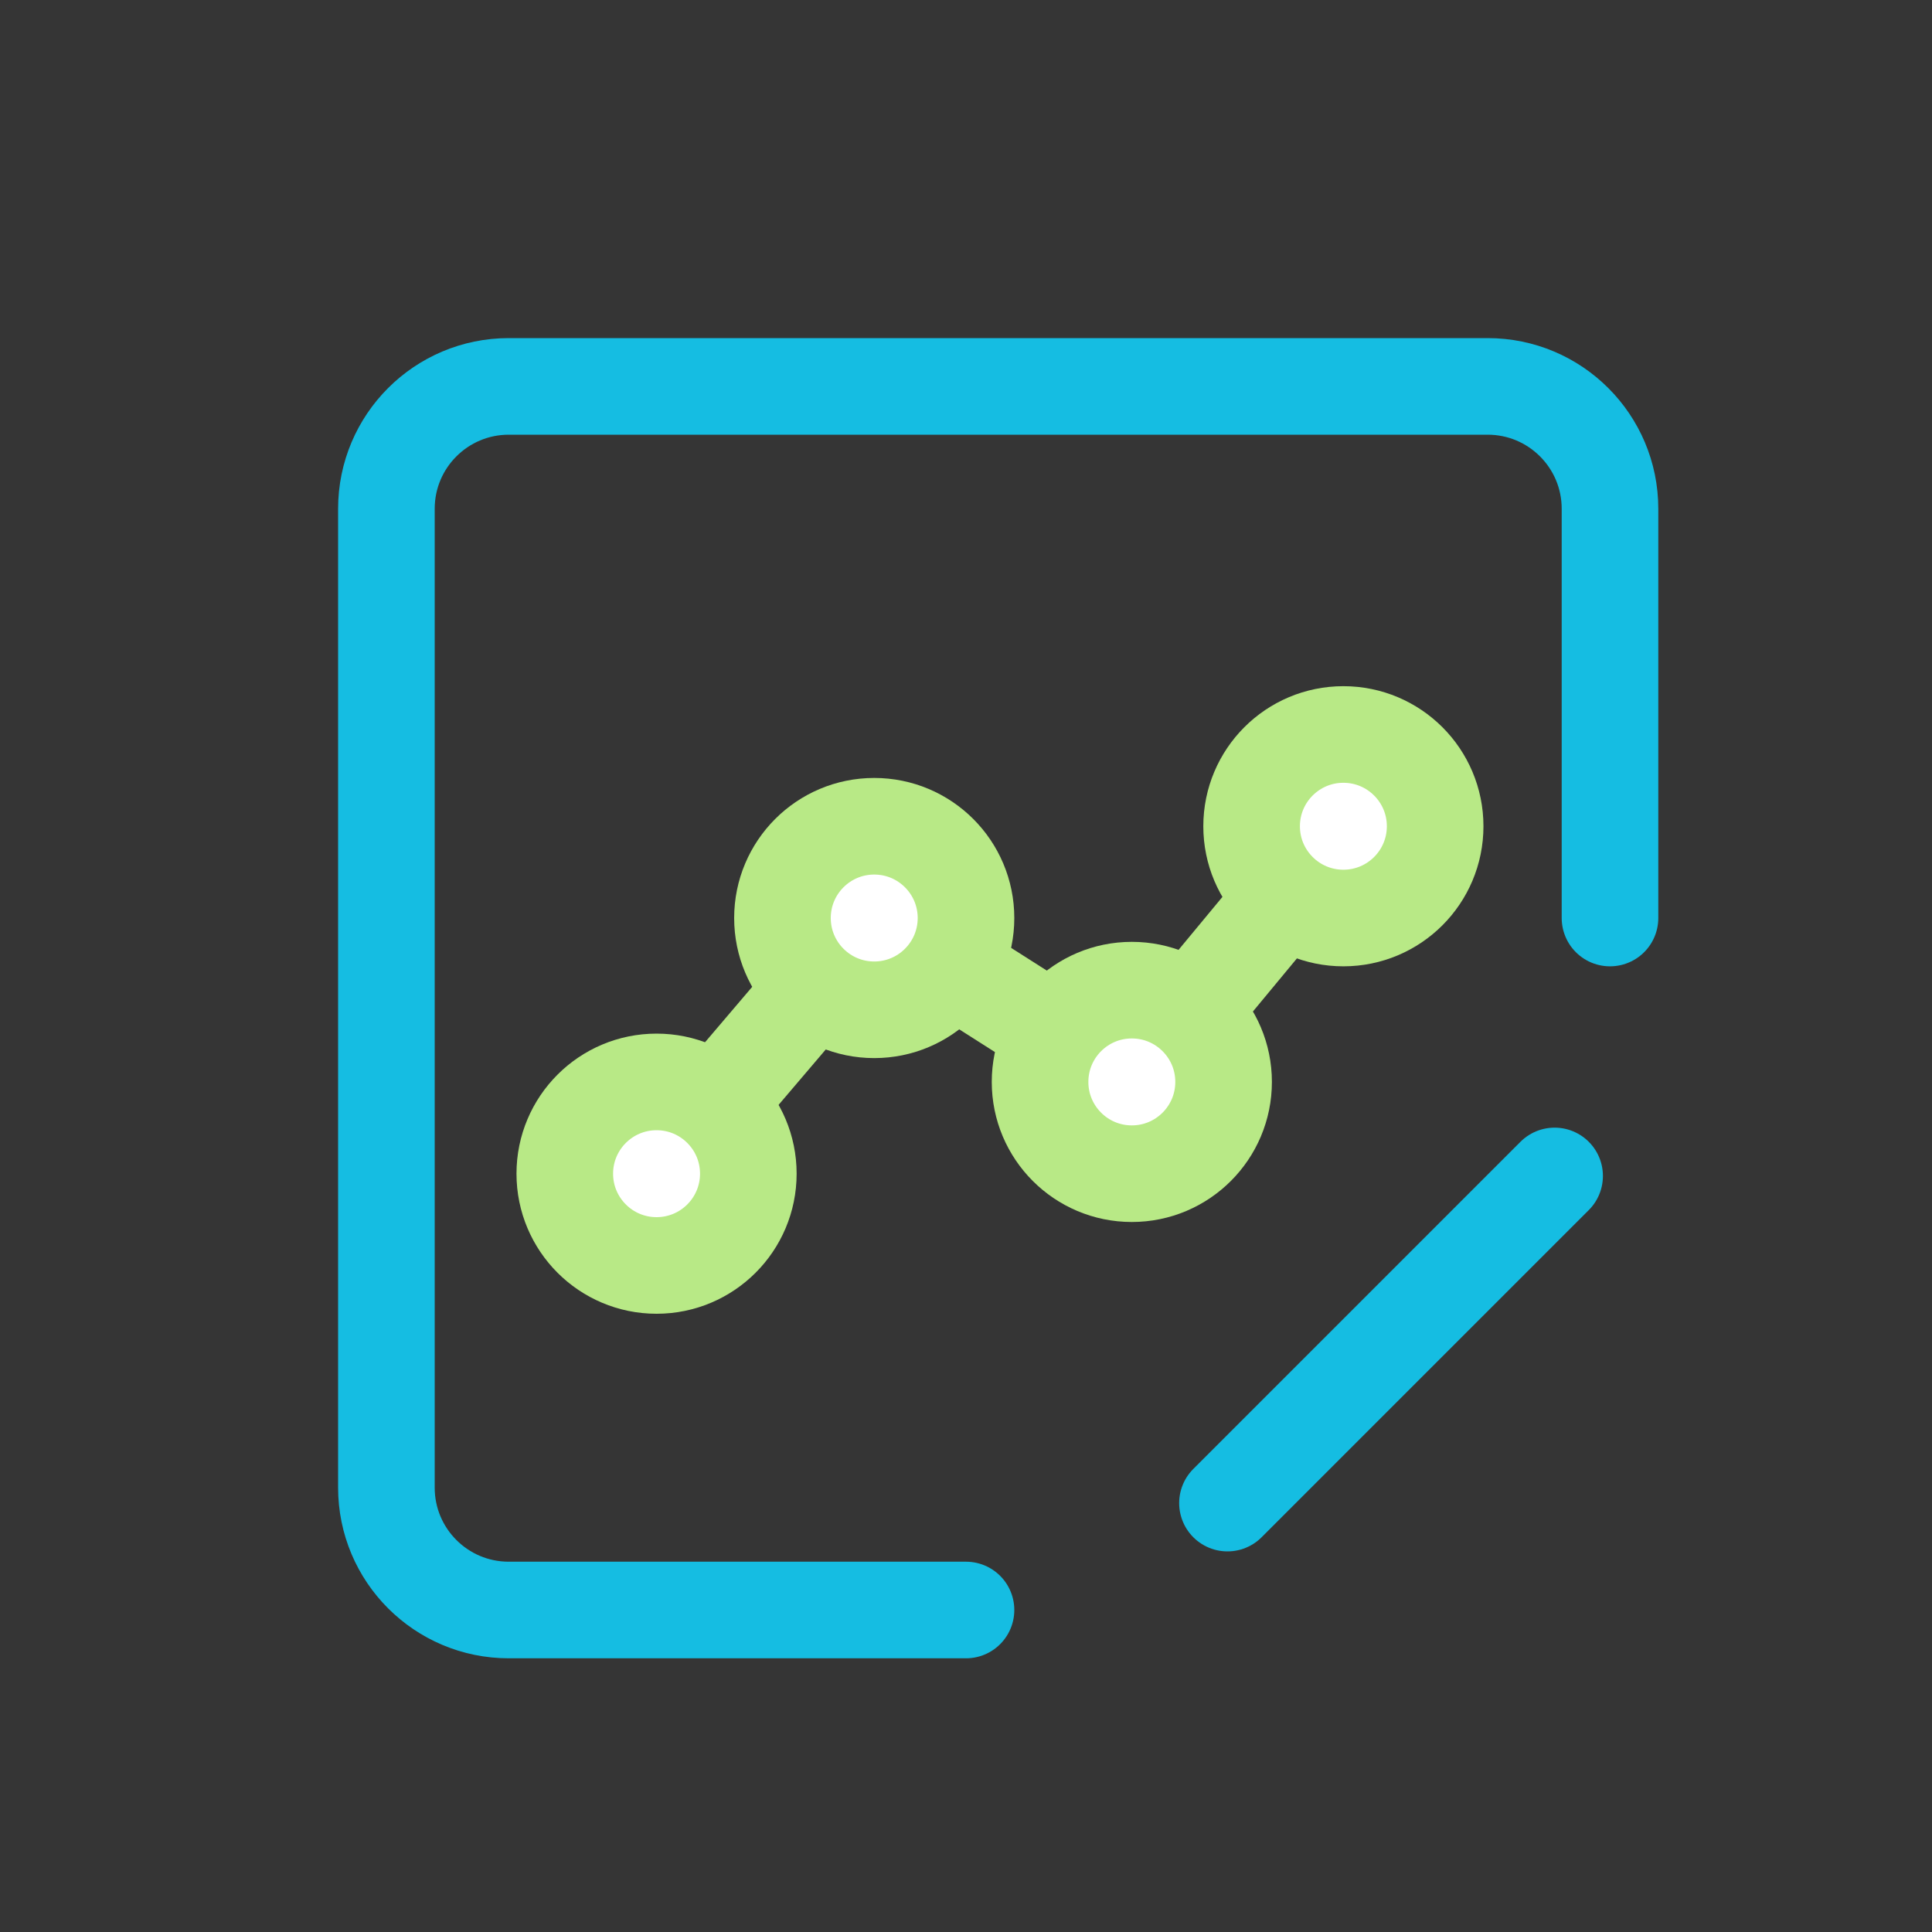 <?xml version="1.0" encoding="UTF-8"?>
<svg width="60px" height="60px" viewBox="0 0 60 60" version="1.1" xmlns="http://www.w3.org/2000/svg" xmlns:xlink="http://www.w3.org/1999/xlink">
    <rect x="0" y="0" width="60" height="60" fill="#333333" stroke="none"/>
    <!-- Generator: Sketch 55 (78076) - https://sketchapp.com -->
    <title>icon-HRP</title>
    <desc>Created with Sketch.</desc>
    <g id="页面3" stroke="none" stroke-width="1" fill="none" fill-rule="evenodd">
        <g id="1.1.1首页-产品下拉" transform="translate(-280, -92)">
            <g id="icon-HRP" transform="translate(280, 92)">
                <rect id="矩形" fill="#FFFFFF" fill-rule="nonzero" opacity="0.01" x="0" y="0" width="60" height="60"></rect>
                <path d="M30,50 L15.8,50 C13.701,50 12,48.299 12,46.2 L12,15.8 C12,13.701 13.701,12 15.8,12 L46.2,12 C48.299,12 50,13.701 50,15.8 L50,28.51" id="路径" stroke="#15BDE2" stroke-width="3" stroke-linecap="round" stroke-linejoin="round"></path>
                <path d="M48.28,36.52 L38.12,46.68" id="路径" stroke="#15BDE2" stroke-width="3" stroke-linecap="round" stroke-linejoin="round"></path>
                <polyline id="路径" stroke="#B8E986" stroke-width="3" stroke-linecap="round" stroke-linejoin="round" points="20.39 36.45 27.15 28.51 35.15 33.6 41.73 25.66"></polyline>
                <circle id="椭圆形" stroke="#B8E986" stroke-width="3" fill="#FFFFFF" fill-rule="nonzero" stroke-linecap="round" stroke-linejoin="round" cx="41.72" cy="25.66" r="2.85"></circle>
                <circle id="椭圆形" stroke="#B8E986" stroke-width="3" fill="#FFFFFF" fill-rule="nonzero" stroke-linecap="round" stroke-linejoin="round" cx="35.15" cy="33.6" r="2.85"></circle>
                <circle id="椭圆形" stroke="#B8E986" stroke-width="3" fill="#FFFFFF" fill-rule="nonzero" stroke-linecap="round" stroke-linejoin="round" cx="27.15" cy="28.51" r="2.85"></circle>
                <circle id="椭圆形" stroke="#B8E986" stroke-width="3" fill="#FFFFFF" fill-rule="nonzero" stroke-linecap="round" stroke-linejoin="round" cx="20.39" cy="36.45" r="2.85"></circle>
            </g>
        </g>
    </g>
</svg>